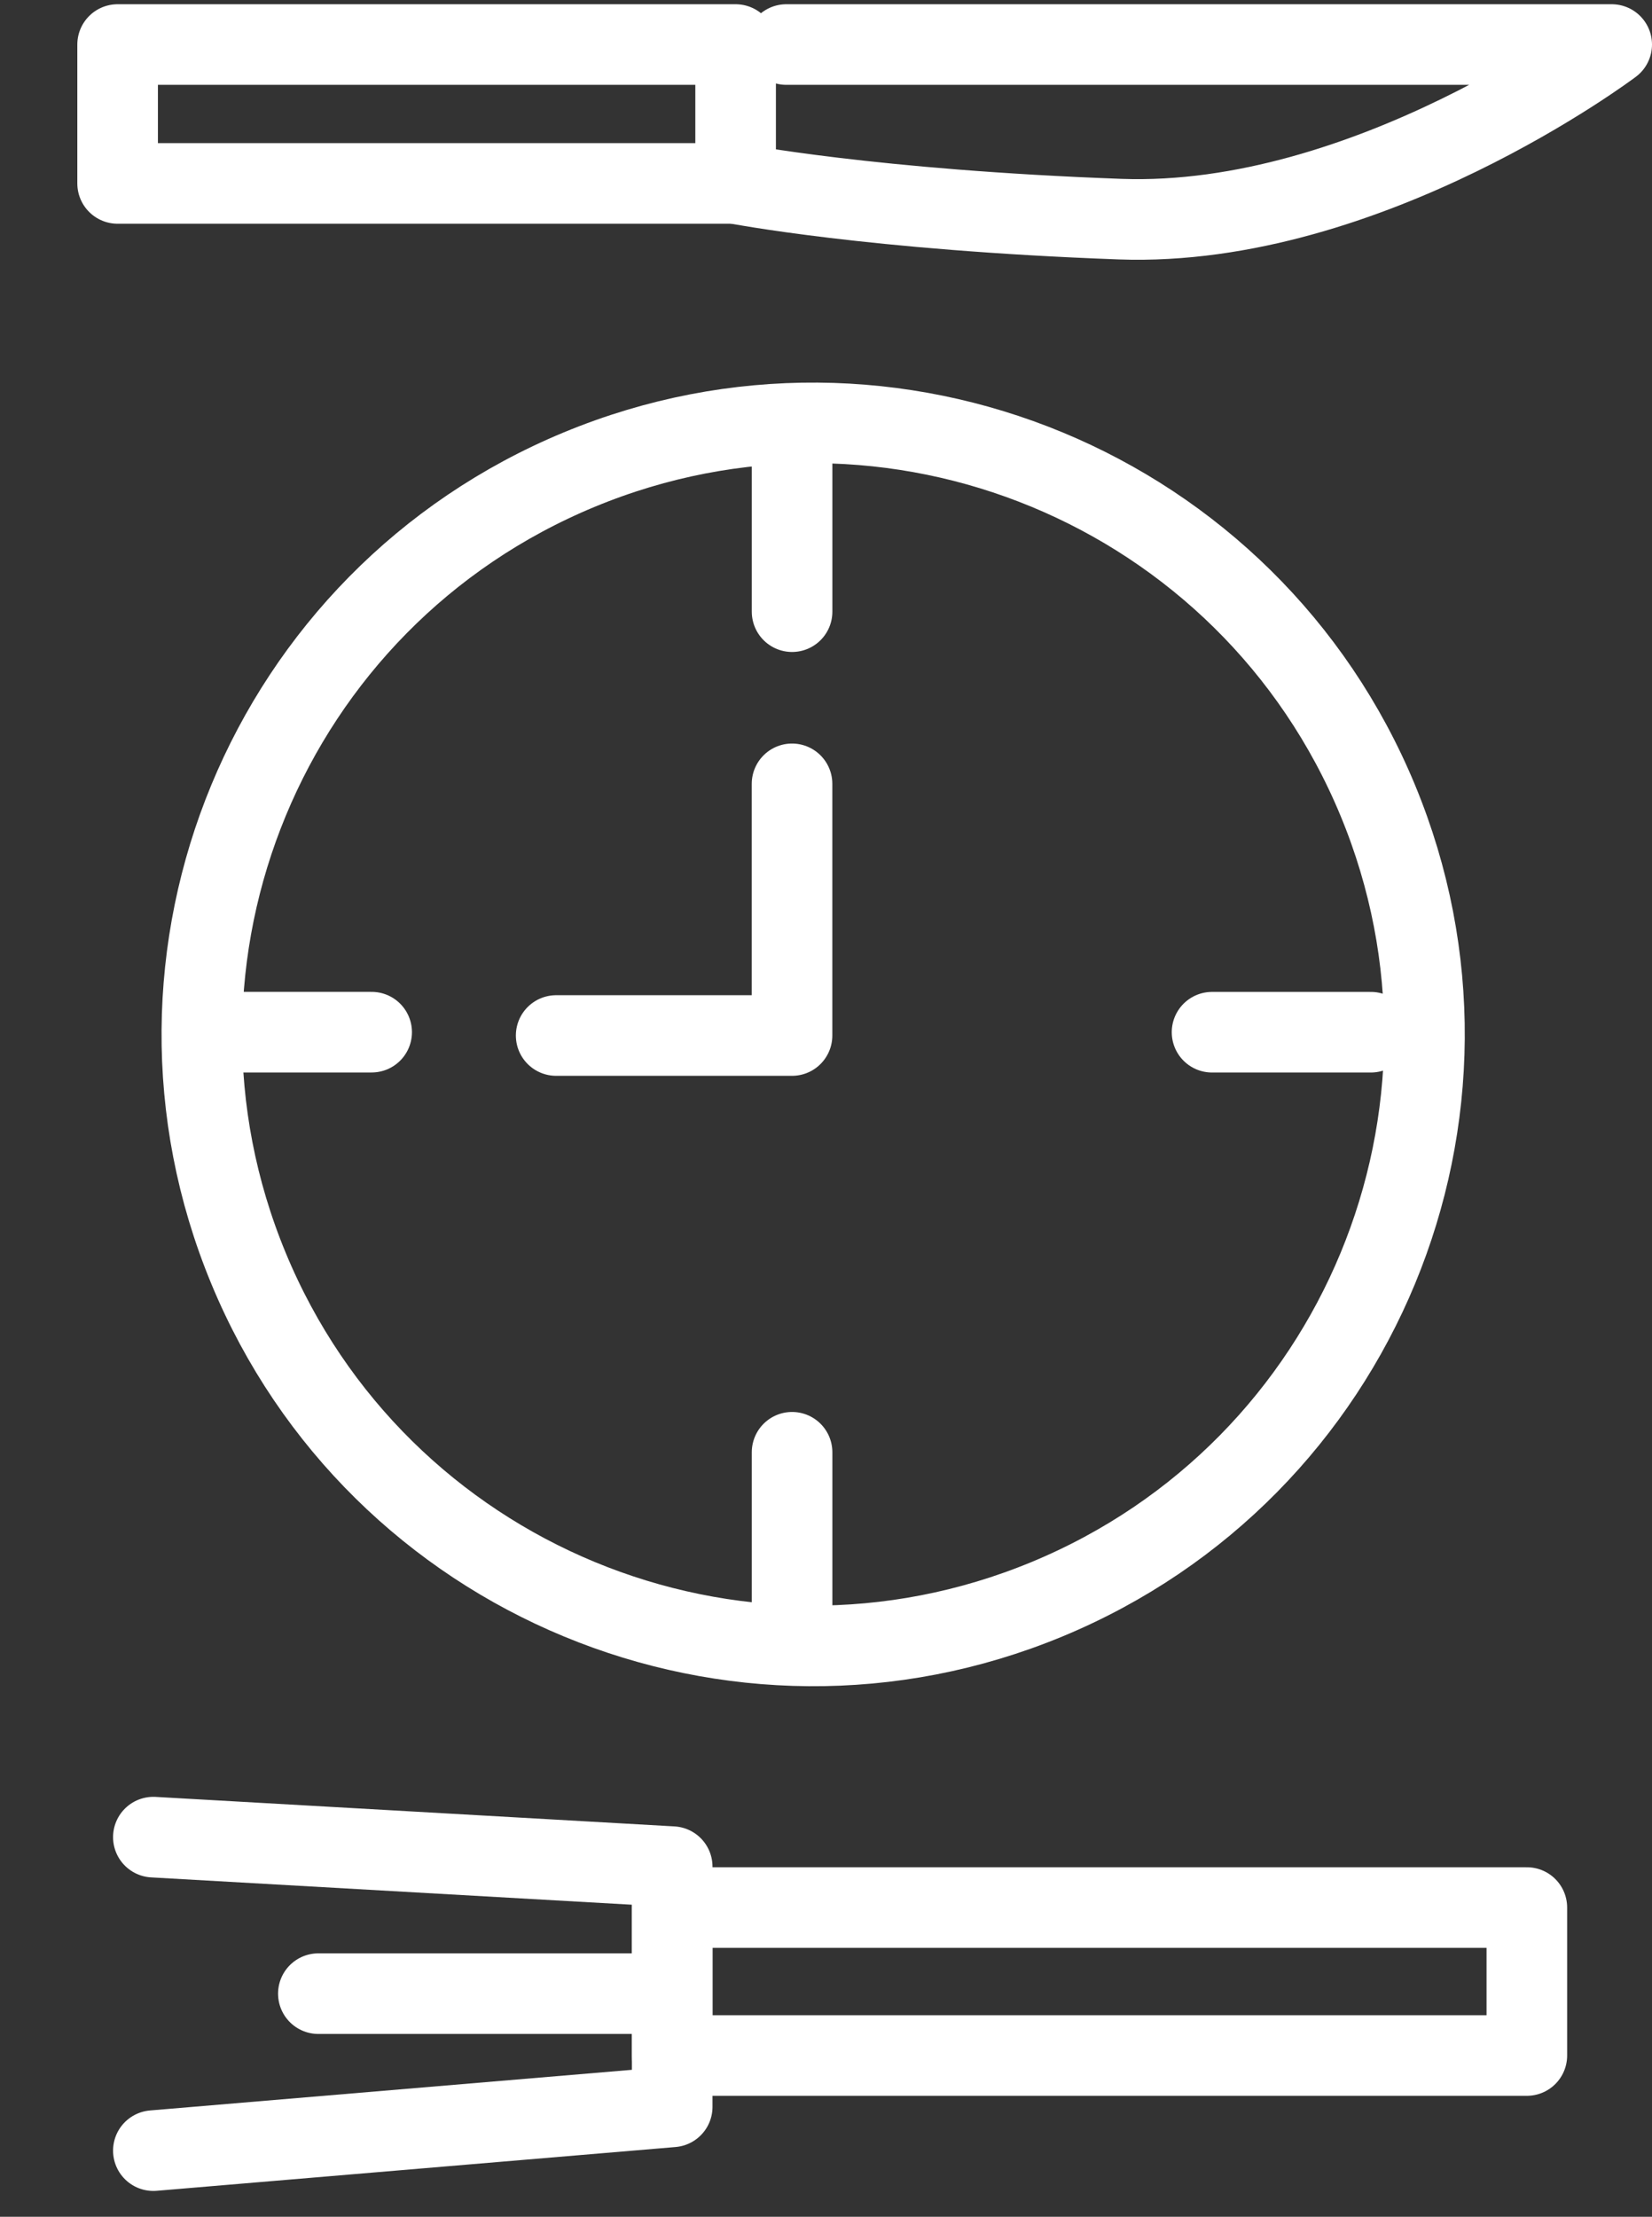 <svg xmlns="http://www.w3.org/2000/svg" width="41" height="55" viewBox="0 0 41 55" fill="none"><rect x="0" y="0" width="41" height="55" fill="#333333" stroke="none"/><path d="M34.195 19.86C30.989 12.12 22.116 8.445 14.377 11.651C6.637 14.857 2.962 23.73 6.168 31.469C9.374 39.208 18.247 42.884 25.986 39.678C33.725 36.472 37.401 27.599 34.195 19.86Z" stroke="white" stroke-width="2" stroke-miterlimit="10" stroke-linecap="round" stroke-linejoin="round"></path><path d="M18.257 1.105V4.551L2.919 4.551V1.105L18.257 1.105Z" stroke="white" stroke-width="2" stroke-miterlimit="10" stroke-linecap="round" stroke-linejoin="round"></path><path d="M19.515 1.105L40 1.105C40 1.105 33.955 5.661 27.794 5.437C21.633 5.212 18.245 4.551 18.245 4.551" stroke="white" stroke-width="2" stroke-miterlimit="10" stroke-linecap="round" stroke-linejoin="round"></path><path d="M16.683 47.328V50.999H37.894V47.328H16.683Z" stroke="white" stroke-width="2" stroke-miterlimit="10" stroke-linecap="round" stroke-linejoin="round"></path><path d="M3.806 45.581L16.683 46.313V52.273L3.806 53.359" stroke="white" stroke-width="2" stroke-miterlimit="10" stroke-linecap="round" stroke-linejoin="round"></path><path d="M7.901 49.464H16.117" stroke="white" stroke-width="2" stroke-miterlimit="10" stroke-linecap="round" stroke-linejoin="round"></path><path d="M5.293 25.609H9.224" stroke="white" stroke-width="2" stroke-miterlimit="10" stroke-linecap="round" stroke-linejoin="round"></path><path d="M30.081 25.61H34.023" stroke="white" stroke-width="2" stroke-miterlimit="10" stroke-linecap="round" stroke-linejoin="round"></path><path d="M19.658 11.245V15.176" stroke="white" stroke-width="2" stroke-miterlimit="10" stroke-linecap="round" stroke-linejoin="round"></path><path d="M19.658 36.032V39.975" stroke="white" stroke-width="2" stroke-miterlimit="10" stroke-linecap="round" stroke-linejoin="round"></path><path d="M13.803 25.692H19.657V19.448" stroke="white" stroke-width="2" stroke-miterlimit="10" stroke-linecap="round" stroke-linejoin="round"></path></svg>